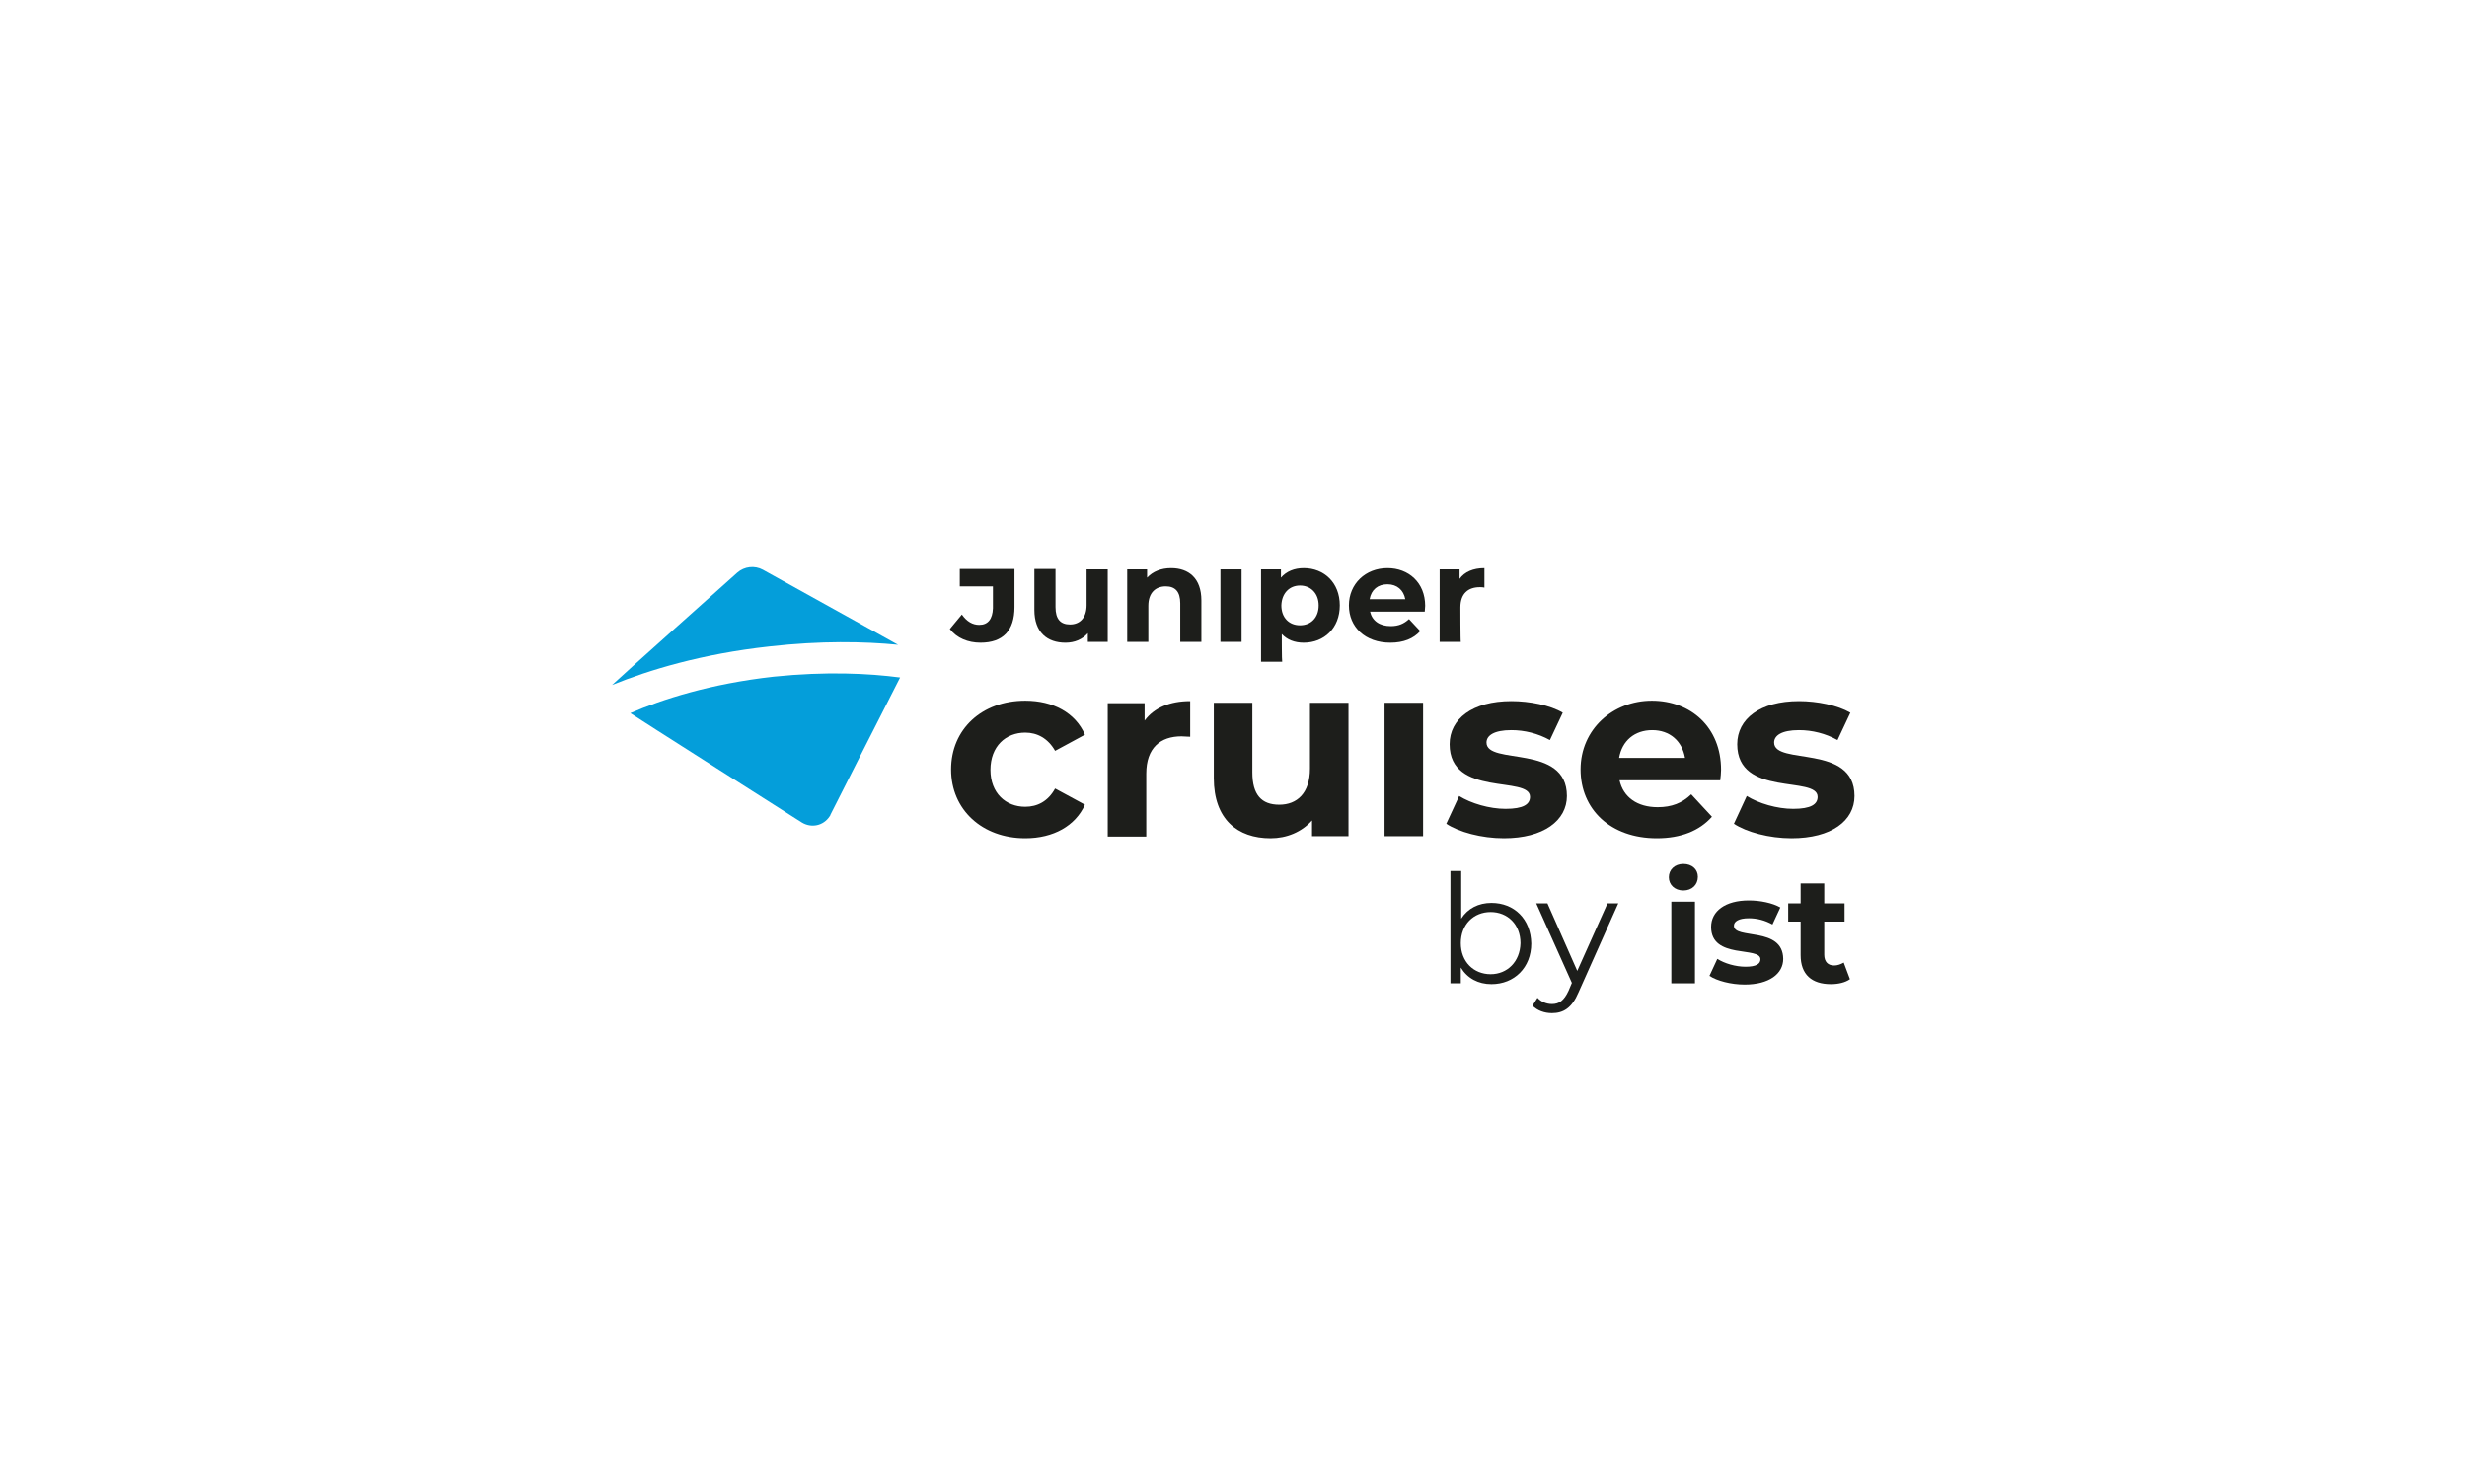 <svg xmlns="http://www.w3.org/2000/svg" xmlns:xlink="http://www.w3.org/1999/xlink" id="Capa_1" x="0px" y="0px" viewBox="0 0 595.3 358.1" style="enable-background:new 0 0 595.3 358.1;" xml:space="preserve"><style type="text/css">	.st0{fill:#049EDA;}	.st1{fill:#1D1E1B;}</style><g>	<g>		<path class="st0" d="M216.7,155.6l-32.6-18.1c-2-1.1-4.5-0.8-6.2,0.7c0,0-30,26.8-30.2,27.1c8.9-3.6,21.6-7.5,38-9.3    C198.1,154.6,208.5,154.8,216.7,155.6L216.7,155.6z"></path>		<path class="st0" d="M186.7,163.3c-15.3,1.7-27,5.5-34.6,8.8c0.2,0.2,41.4,26.4,41.4,26.4c2.3,1.4,5.2,0.8,6.7-1.5    c0.1-0.1,0.2-0.3,0.2-0.4c0,0,16.7-33,16.8-33.1C209.6,162.5,199.4,162,186.7,163.3L186.7,163.3z"></path>	</g>	<g>		<path class="st1" d="M247.4,176.8c2.9,0,5.5,1.4,7.2,4.4l7.2-3.9c-2.3-5.3-7.7-8.2-14.4-8.2c-10.5,0-17.9,6.9-17.9,16.6    c0,9.7,7.5,16.6,17.9,16.6c6.8,0,12.1-3,14.4-8.1l-7.2-3.9c-1.7,3.1-4.3,4.4-7.2,4.4c-4.7,0-8.4-3.3-8.4-8.9    C239,180.1,242.7,176.8,247.4,176.8L247.4,176.8z"></path>		<path class="st1" d="M276.2,173.9v-4.2h-8.9v32.2h9.3v-15.2c0-6.2,3.4-9,8.5-9c0.7,0,1.3,0.1,2.1,0.1v-8.6l0,0    C282.3,169.2,278.5,170.8,276.2,173.9z"></path>		<path class="st1" d="M316.1,185.5c0,5.9-3.1,8.7-7.4,8.7c-4.3,0-6.5-2.4-6.5-7.8v-16.8h-9.3v18.2c0,9.9,5.7,14.5,13.7,14.5    c3.9,0,7.5-1.5,10-4.3v3.8h8.8v-32.2h-9.3L316.1,185.5L316.1,185.5z"></path>		<rect x="334.1" y="169.6" class="st1" width="9.3" height="32.2"></rect>		<path class="st1" d="M378.1,192.1c0-12.7-19.4-7.3-19.4-12.9c0-1.7,1.8-3,6-3c3.2,0,6.4,0.8,9.3,2.4l3.1-6.6    c-3-1.8-8-2.8-12.4-2.8c-9.4,0-14.9,4.3-14.9,10.4c0,12.9,19.4,7.5,19.4,12.7c0,1.8-1.6,2.9-5.9,2.9c-3.9,0-8.3-1.3-11.2-3.1    l-3.1,6.7l0,0c3,2,8.5,3.5,13.9,3.5C372.5,202.3,378.1,198,378.1,192.1L378.1,192.1z"></path>		<path class="st1" d="M408.1,191.7c-2.2,2.1-4.7,3.1-8.1,3.1c-4.9,0-8.3-2.4-9.2-6.5h24.3c0.1-0.8,0.2-1.8,0.2-2.5    c0-10.3-7.3-16.7-16.7-16.7s-17.2,6.9-17.2,16.6c0,9.6,7.2,16.6,18.4,16.6c5.8,0,10.3-1.8,13.3-5.2L408.1,191.7L408.1,191.7z     M390.7,182.9c0.7-4.1,3.7-6.7,8-6.7c4.2,0,7.2,2.6,7.9,6.7H390.7z"></path>		<path class="st1" d="M432.7,195.2c-3.9,0-8.3-1.3-11.2-3.1l-3.1,6.7l0,0c3,2,8.5,3.5,13.9,3.5c9.6,0,15.2-4.2,15.2-10.2    c0-12.7-19.4-7.3-19.4-12.9c0-1.7,1.8-3,6-3c3.2,0,6.4,0.8,9.3,2.4l3.1-6.6c-3.1-1.8-8-2.8-12.4-2.8c-9.4,0-14.9,4.3-14.9,10.4    c0,12.9,19.4,7.5,19.4,12.7C438.6,194.1,437,195.2,432.7,195.2L432.7,195.2z"></path>		<path class="st1" d="M359.9,217.9c-3.1,0-5.7,1.3-7.3,3.8v-11.5H350v27.1h2.5v-3.8c1.6,2.6,4.2,4,7.4,4c5.5,0,9.6-4,9.6-9.8l0,0    C369.4,221.8,365.4,217.9,359.9,217.9L359.9,217.9z M359.7,235.1c-4.1,0-7.2-3-7.2-7.5c0-4.5,3.1-7.5,7.2-7.5c4.1,0,7.2,3,7.2,7.5    C366.8,232.1,363.7,235.1,359.7,235.1z"></path>		<path class="st1" d="M380.6,234.3l-7.2-16.3h-2.7l8.6,19.2l-0.8,1.9c-1.1,2.4-2.3,3.2-4,3.2c-1.3,0-2.6-0.5-3.5-1.5l-1.2,1.9    c1.2,1.2,2.9,1.8,4.7,1.8c2.7,0,4.8-1.2,6.4-5l9.6-21.5h-2.6L380.6,234.3L380.6,234.3z"></path>		<rect x="403.3" y="217.6" class="st1" width="5.7" height="19.7"></rect>		<path class="st1" d="M406.2,208.5c-2.1,0-3.5,1.4-3.5,3.2c0,1.8,1.4,3.2,3.5,3.2s3.5-1.4,3.5-3.3    C409.7,209.8,408.3,208.5,406.2,208.5z"></path>		<path class="st1" d="M418.4,223.4c0-1,1.1-1.8,3.6-1.8c2,0,3.9,0.5,5.7,1.5l1.9-4.1c-1.9-1.1-4.9-1.7-7.6-1.7    c-5.7,0-9.1,2.6-9.1,6.4c0,7.9,11.9,4.6,11.9,7.8c0,1.1-1,1.8-3.6,1.8c-2.4,0-5.1-0.8-6.8-1.9l-1.9,4.1l0,0    c1.8,1.2,5.2,2.1,8.5,2.1c5.9,0,9.3-2.6,9.3-6.2C430.2,223.5,418.4,226.8,418.4,223.4L418.4,223.4z"></path>		<path class="st1" d="M442.6,233c-1.5,0-2.4-0.9-2.4-2.6v-8h4.9V218h-4.9v-4.8h-5.7v4.8h-3v4.4h3v8.1c0,4.7,2.7,7,7.3,7    c1.8,0,3.5-0.4,4.6-1.2l-1.5-4C444.2,232.7,443.4,233,442.6,233z"></path>		<path class="st1" d="M236.3,150.8c-1.6,0-3-0.8-4.2-2.5l-2.9,3.5c1.7,2.2,4.4,3.3,7.4,3.3c5.4,0,8.2-2.9,8.2-8.6v-9.2h-13.2v4.2h8    v5.3C239.5,149.4,238.4,150.8,236.3,150.8L236.3,150.8z"></path>		<path class="st1" d="M262.2,146c0,3.2-1.7,4.7-4,4.7c-2.3,0-3.5-1.3-3.5-4.2v-9.2h-5.1v9.9c0,5.4,3.1,7.9,7.5,7.9    c2.2,0,4.1-0.8,5.4-2.3v2.1h4.8v-17.5h-5.1V146z"></path>		<path class="st1" d="M282.6,137.1c-2.4,0-4.4,0.8-5.8,2.3v-2H272v17.5h5.1v-8.7c0-3.2,1.8-4.7,4.2-4.7c2.3,0,3.5,1.3,3.5,4.1v9.3    h5.1v-10C289.9,139.5,286.8,137.1,282.6,137.1L282.6,137.1z"></path>		<rect x="294.5" y="137.4" class="st1" width="5.1" height="17.5"></rect>		<path class="st1" d="M309.3,153c1.3,1.4,3.1,2.1,5.3,2.1c4.9,0,8.7-3.5,8.7-9c0-5.5-3.8-9-8.7-9c-2.3,0-4.2,0.8-5.5,2.3v-2h-4.8    v22.3h5.1C309.3,159.6,309.3,153,309.3,153z M313.7,141.3c2.5,0,4.5,1.8,4.5,4.8c0,3-1.9,4.8-4.5,4.8s-4.5-1.8-4.5-4.8    C309.3,143.1,311.2,141.3,313.7,141.3z"></path>		<path class="st1" d="M334.8,137.1c-5.3,0-9.3,3.8-9.3,9s3.9,9,10,9c3.2,0,5.6-1,7.2-2.8l-2.7-2.9c-1.2,1.1-2.5,1.7-4.4,1.7    c-2.7,0-4.5-1.3-5-3.5h13.2c0-0.4,0.1-1,0.1-1.4C343.9,140.6,339.9,137.1,334.8,137.1L334.8,137.1z M330.5,144.6    c0.4-2.3,2-3.6,4.3-3.6c2.3,0,3.9,1.4,4.3,3.6H330.5z"></path>		<path class="st1" d="M352.4,146.6c0-3.4,1.9-4.9,4.7-4.9c0.4,0,0.7,0,1.1,0.1v-4.7c-2.7,0-4.8,0.9-6,2.6v-2.3h-4.8v17.5h5.1    C352.4,154.9,352.4,146.6,352.4,146.6z"></path>	</g></g></svg>
